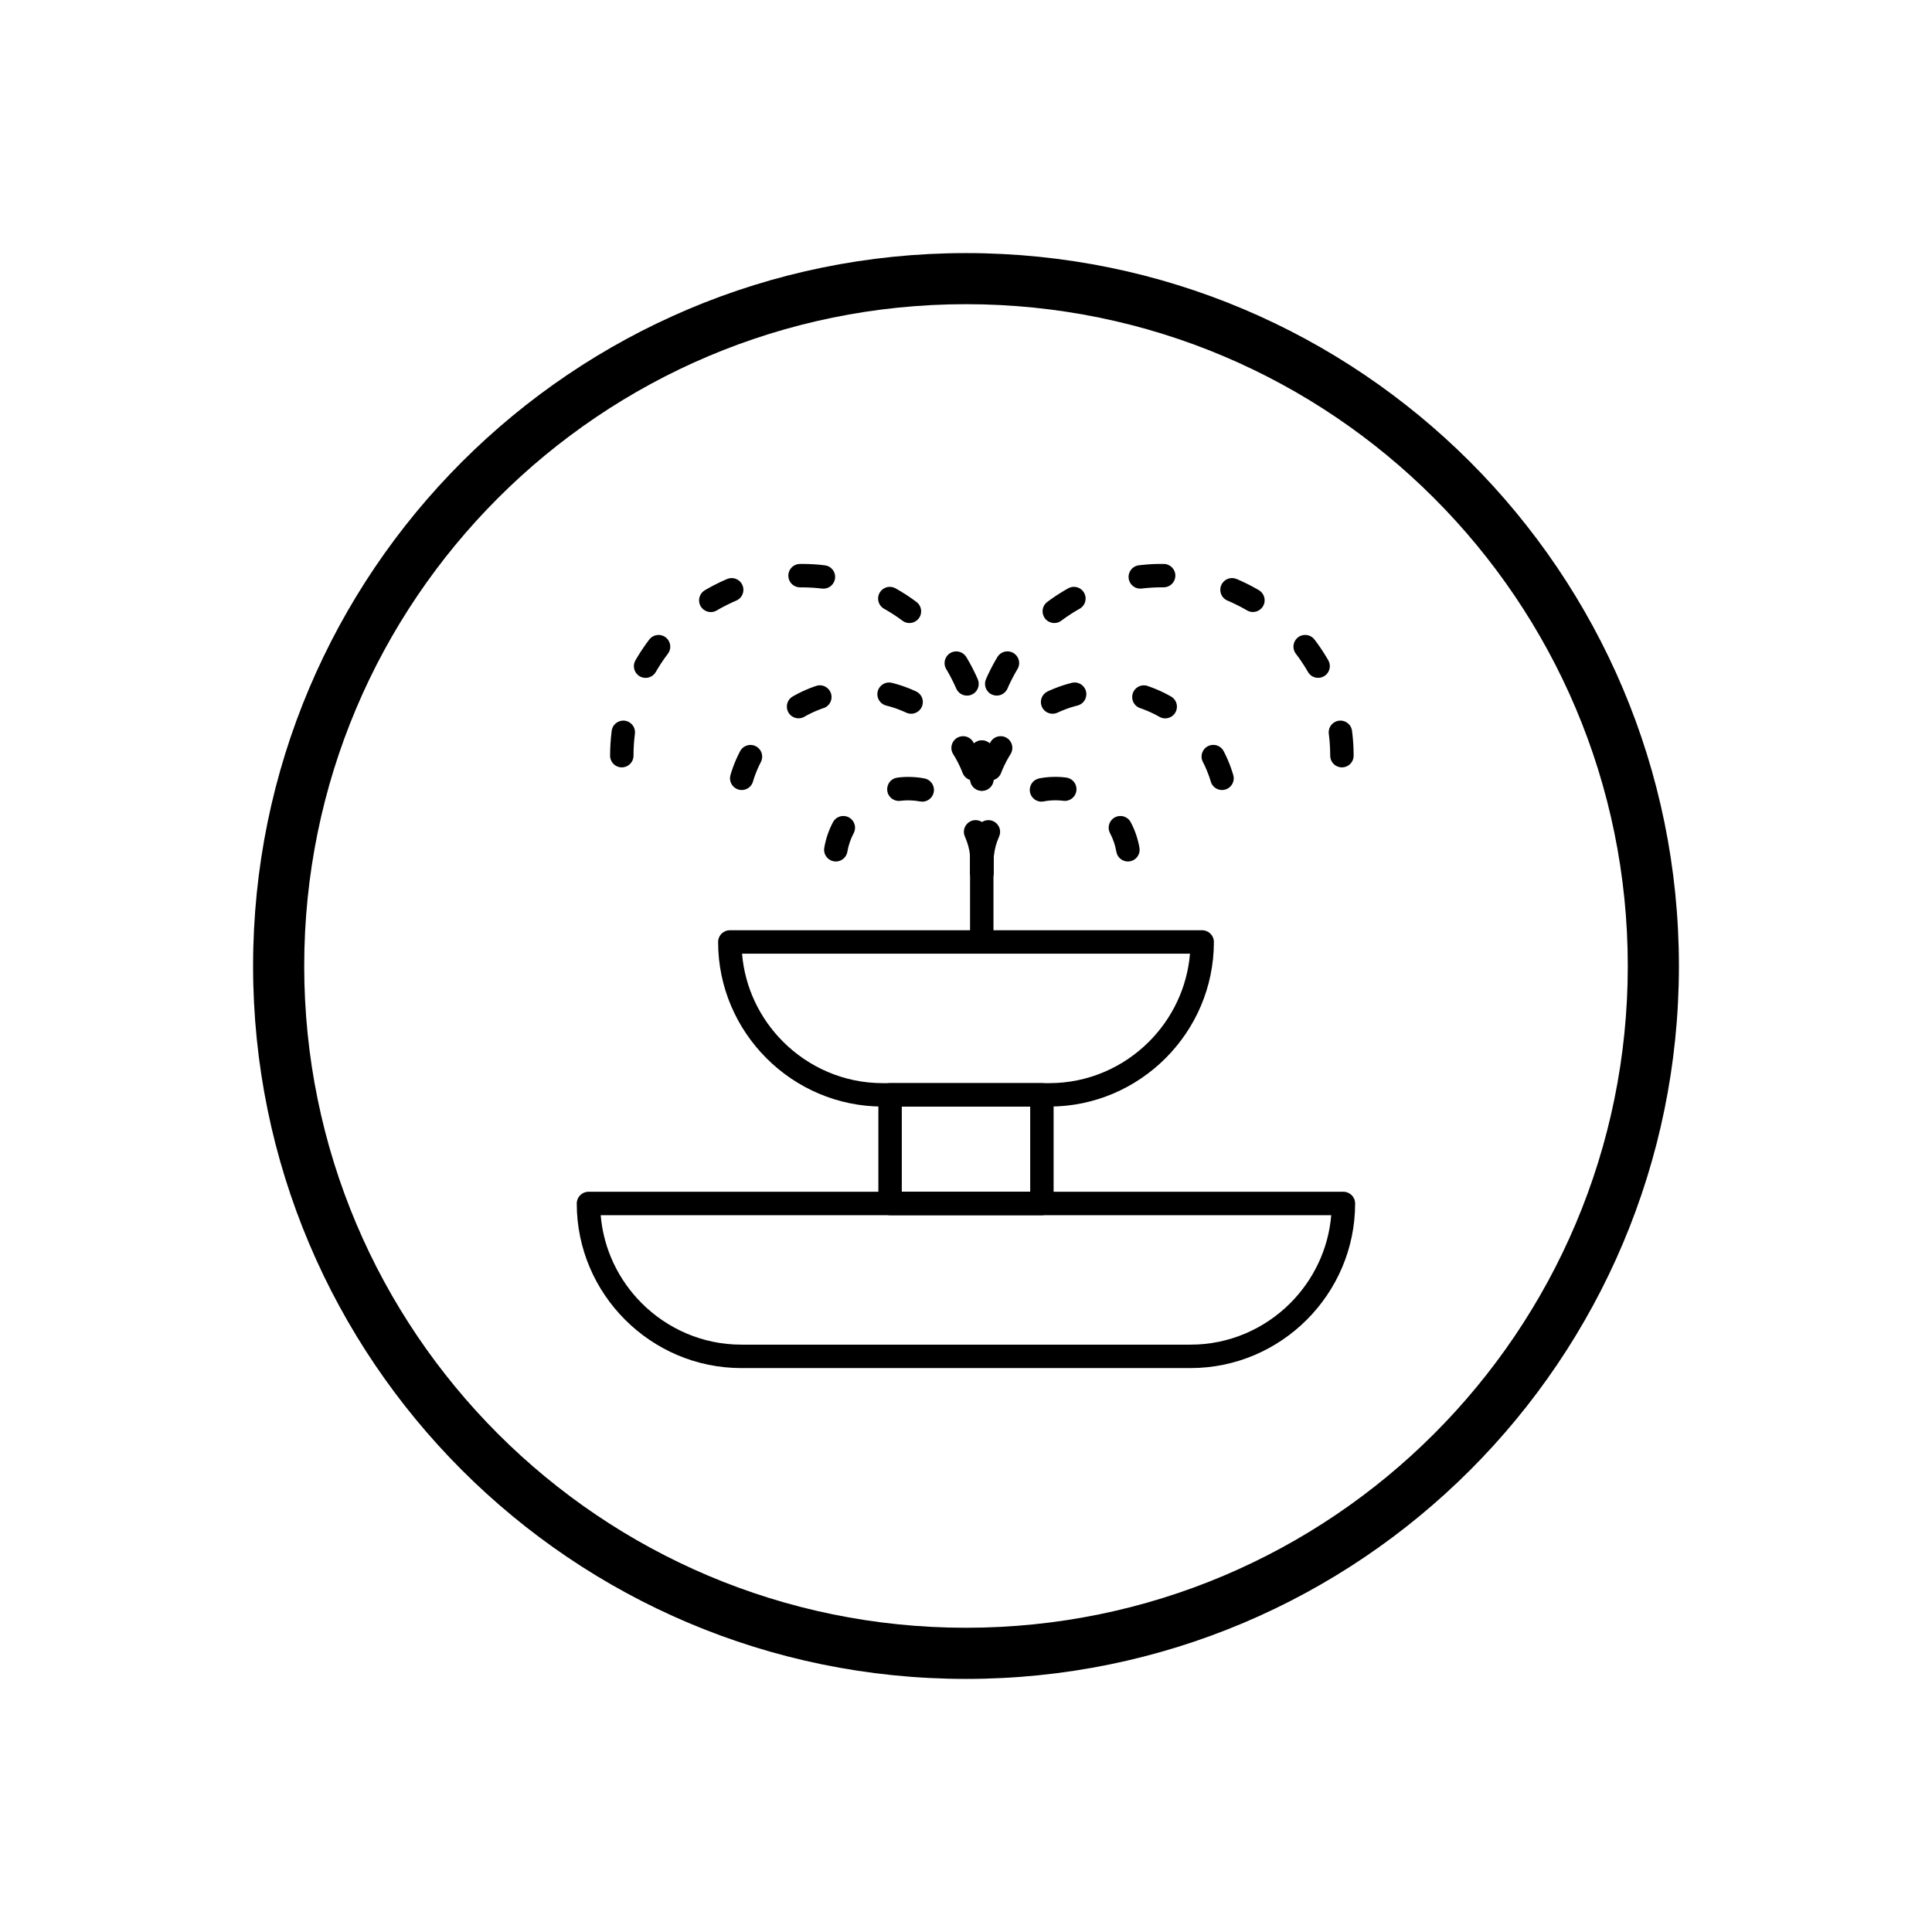 <?xml version="1.0" encoding="UTF-8"?>
<!-- Uploaded to: SVG Repo, www.svgrepo.com, Generator: SVG Repo Mixer Tools -->
<svg fill="#000000" width="800px" height="800px" version="1.1" viewBox="144 144 512 512" xmlns="http://www.w3.org/2000/svg">
 <g>
  <path d="m299.96 459.83h200.06c1.715 0 3.102 1.391 3.102 3.106 0 12-4.906 22.902-12.809 30.809-7.906 7.902-18.809 12.809-30.809 12.809h-119.04c-12 0-22.902-4.906-30.809-12.809-7.906-7.906-12.809-18.809-12.809-30.809 0-1.715 1.391-3.106 3.102-3.106zm196.83 6.207h-193.6c0.754 9.055 4.769 17.223 10.863 23.316 6.781 6.781 16.133 10.992 26.418 10.992h119.04c10.285 0 19.637-4.211 26.418-10.992 6.094-6.094 10.109-14.262 10.863-23.316z"/>
  <path d="m337.41 390.53h125.18c1.715 0 3.102 1.391 3.102 3.102 0 12-4.906 22.902-12.809 30.809-7.906 7.906-18.809 12.812-30.809 12.812h-44.148c-12 0-22.902-4.906-30.809-12.812s-12.812-18.809-12.812-30.809c0-1.715 1.391-3.102 3.102-3.102zm121.95 6.207h-118.71c0.754 9.055 4.769 17.223 10.863 23.316 6.781 6.781 16.133 10.992 26.418 10.992h44.148c10.285 0 19.637-4.211 26.418-10.992 6.094-6.094 10.109-14.262 10.863-23.316z"/>
  <path d="m379.88 431.05h40.234c1.715 0 3.102 1.391 3.102 3.102v28.781c0 1.715-1.391 3.102-3.102 3.102h-40.234c-1.715 0-3.102-1.391-3.102-3.102v-28.781c0-1.715 1.391-3.102 3.102-3.102zm37.133 6.207h-34.027v22.574h34.027z"/>
  <path d="m387.82 356.39c2.594 0.484 4.574-2.258 3.289-4.566-0.453-0.801-1.215-1.352-2.121-1.527h-0.004l-0.141-0.027-0.137-0.023-0.562-0.094-0.703-0.098-0.422-0.047-0.141-0.012-0.578-0.047-0.578-0.031-0.578-0.016-0.148-0.004h-0.68l-0.129 0.004-0.133 0.004-0.258 0.008-0.133 0.004-0.645 0.039-0.387 0.035-0.125 0.012-0.258 0.023-0.129 0.016-0.125 0.016-0.129 0.016-0.059 0.008c-2.738 0.379-3.668 3.832-1.484 5.539 0.66 0.504 1.473 0.723 2.293 0.613l0.02-0.004 0.281-0.035 0.09-0.008 0.281-0.023 0.09-0.008 0.281-0.023 0.656-0.027h0.695l0.633 0.023 0.422 0.031 0.203 0.016 0.105 0.012 0.508 0.059 0.711 0.109 0.203 0.039h0.004z"/>
  <path d="m401.01 370.74c0.262 2.469 3.188 3.637 5.086 2.039 0.789-0.672 1.195-1.672 1.086-2.707l-6.172 0.664z"/>
  <path d="m362.44 368.68c-0.418 2.481 2.141 4.406 4.406 3.316 0.906-0.438 1.543-1.285 1.711-2.277 0.305-1.746 0.852-3.359 1.68-4.926 1.176-2.25-0.684-4.867-3.199-4.516-0.992 0.156-1.828 0.734-2.297 1.629-1.133 2.144-1.891 4.383-2.305 6.773z"/>
  <path d="m337.59 349.38c-0.344 1.164 0.016 2.398 0.922 3.207 1.719 1.496 4.375 0.734 5.031-1.445l0.043-0.145 0.129-0.422 0.234-0.703 0.047-0.137 0.051-0.141 0.203-0.547 0.383-0.957 0.117-0.273 0.176-0.398 0.375-0.797 0.062-0.129 0.066-0.133 0.199-0.387 0.012-0.02c0.711-1.387 0.312-3.047-0.953-3.957-1.551-1.09-3.672-0.586-4.555 1.094l-0.012 0.02-0.164 0.312-0.156 0.312-0.312 0.641-0.297 0.641-0.074 0.164-0.281 0.656-0.133 0.328-0.133 0.336-0.066 0.164-0.25 0.672-0.117 0.336-0.117 0.344-0.059 0.168-0.059 0.172-0.219 0.688-0.102 0.344zm61.535-0.5c1.031 2.566 4.617 2.629 5.734 0.098 0.328-0.766 0.344-1.602 0.039-2.375l-0.066-0.164-0.082-0.203-0.246-0.598-0.258-0.598-0.09-0.199-0.27-0.586-0.188-0.391-0.094-0.191-0.293-0.574-0.305-0.574-0.102-0.188-0.316-0.562-0.109-0.188-0.328-0.551-0.227-0.367-0.074-0.121c-1.316-2.055-4.344-1.883-5.418 0.309-0.461 0.98-0.41 2.086 0.172 3.008l0.055 0.09 0.094 0.148 0.094 0.152 0.359 0.609 0.086 0.152 0.258 0.469 0.164 0.312 0.082 0.16 0.082 0.156 0.082 0.16 0.312 0.641 0.078 0.164 0.074 0.164 0.074 0.16 0.074 0.164 0.281 0.656 0.133 0.328 0.066 0.168 0.066 0.164zm-14.98-16.023c2.207 1.02 4.656-0.746 4.398-3.164-0.133-1.082-0.781-1.992-1.77-2.457l-0.016-0.008-0.391-0.18-0.199-0.09-0.598-0.258-0.199-0.082-0.609-0.246-0.609-0.234-0.609-0.223-0.621-0.211-0.621-0.199-0.211-0.066-0.633-0.188-0.422-0.117-0.215-0.059-0.215-0.055-0.211-0.055-0.043-0.012c-1.348-0.328-2.727 0.27-3.426 1.465-1.027 1.805-0.059 4.062 1.953 4.566h0.004l0.879 0.234 0.516 0.152 0.688 0.219 0.344 0.117 0.168 0.059 0.172 0.062 0.504 0.188 0.504 0.199 0.328 0.133 0.656 0.281 0.328 0.148 0.16 0.074 0.016 0.008zm-21.875-1.199c1.137-0.395 1.93-1.375 2.078-2.57 0.258-2.273-1.918-4.039-4.086-3.305l-0.07 0.023-0.504 0.176-0.84 0.312-0.168 0.066-0.656 0.266-0.492 0.211-0.32 0.141-0.164 0.074-0.641 0.297-0.641 0.312-0.16 0.082-0.781 0.41-0.156 0.086-0.305 0.172-0.156 0.086-0.125 0.07c-2.285 1.324-1.996 4.695 0.484 5.609 0.863 0.316 1.809 0.23 2.606-0.227l0.098-0.059 0.125-0.07 0.645-0.352 0.645-0.332 0.133-0.066 0.797-0.375 0.266-0.117 0.137-0.059 0.133-0.059 0.273-0.117 0.684-0.273 0.137-0.051 0.137-0.055 0.547-0.203 0.352-0.117z"/>
  <path d="m305.68 344.26c0 1.09 0.566 2.09 1.496 2.652 2.066 1.25 4.711-0.242 4.711-2.652 0-1.934 0.121-3.871 0.371-5.789 0.301-2.449-2.203-4.266-4.434-3.188-0.945 0.465-1.586 1.348-1.719 2.394-0.004 0.062-0.016 0.133-0.023 0.195-0.266 2.121-0.398 4.254-0.398 6.391zm95.422 0c0 1.09 0.566 2.09 1.496 2.652 2.066 1.25 4.711-0.242 4.711-2.652zm6.207 0v-0.328l-0.008-0.656v-0.035c-0.082-2.648-3.195-3.992-5.18-2.227-0.676 0.617-1.047 1.465-1.027 2.383v0.004l6.203-0.156m-6.203 0.156 0.004 0.285 0.004 0.289v0.289m-3.68-17.777c0.531 1.203 1.738 1.938 3.055 1.852 2.152-0.156 3.484-2.359 2.633-4.34l-0.035-0.086-0.25-0.562-0.258-0.562-0.266-0.555-0.273-0.555-0.137-0.273-0.281-0.547-0.289-0.547-0.145-0.27-0.297-0.539-0.457-0.797-0.156-0.266-0.156-0.262-0.035-0.055c-1.277-2.074-4.316-1.965-5.422 0.211-0.48 0.973-0.441 2.078 0.117 3.012l0.016 0.023 0.273 0.461 0.398 0.703 0.129 0.234 0.258 0.477 0.25 0.477 0.125 0.242 0.363 0.727 0.234 0.484 0.117 0.246 0.227 0.492 0.109 0.246 0.109 0.25 0.035 0.086zm-14.254-17.984c2.039 1.5 4.926 0.059 4.945-2.477 0.008-0.996-0.461-1.926-1.262-2.516l-0.199-0.148-0.492-0.359-0.25-0.18-0.5-0.352-0.25-0.172-0.508-0.344-0.508-0.336-0.516-0.328-0.262-0.164-0.785-0.48-0.262-0.156-0.266-0.156-0.531-0.305-0.199-0.113c-2.215-1.234-4.887 0.562-4.594 3.078 0.133 0.992 0.688 1.848 1.566 2.34l0.168 0.094 0.234 0.133 0.469 0.273 0.23 0.137 0.461 0.281 0.227 0.141 0.68 0.434 0.227 0.148 0.445 0.297 0.668 0.457 0.656 0.469 0.215 0.16 0.199 0.148zm-21.301-8.527c2.769 0.297 4.5-2.863 2.758-5.043-0.516-0.633-1.242-1.031-2.055-1.121l-0.246-0.027-0.641-0.07-0.641-0.062-0.641-0.055-0.648-0.047-0.324-0.02-0.648-0.031-0.324-0.012-0.328-0.012-0.656-0.016-0.656-0.008h-0.605l-0.227 0.004c-1.801 0.027-3.188 1.539-3.062 3.336 0.125 1.637 1.488 2.883 3.129 2.871h0.727l0.578 0.008 0.285 0.008 0.289 0.008 0.855 0.035 0.57 0.031 0.57 0.039 0.285 0.023 0.281 0.023 0.562 0.055 0.809 0.09zm-22.746 3.188c2.348-1.008 2.551-4.238 0.348-5.539-0.859-0.492-1.863-0.559-2.777-0.176l-0.055 0.023-0.238 0.102-0.242 0.105-0.477 0.211-0.715 0.328-0.238 0.113-0.469 0.227-0.469 0.234-0.23 0.117-0.234 0.117-0.691 0.363-0.23 0.125-0.68 0.375-0.453 0.258-0.445 0.258-0.043 0.027c-0.965 0.57-1.527 1.598-1.52 2.715 0.039 2.383 2.637 3.84 4.688 2.625l0.016-0.008 0.195-0.113 0.598-0.34 0.797-0.438 0.609-0.316 0.812-0.406 0.207-0.102 0.828-0.391 0.207-0.094 0.422-0.188 0.422-0.18 0.055-0.023zm-18.129 14.09c1.598-2.125-0.004-5.129-2.664-4.977-0.91 0.059-1.719 0.496-2.273 1.219l-0.004 0.008-0.312 0.414-0.305 0.414-0.305 0.422-0.445 0.633-0.145 0.211-0.434 0.645-0.145 0.219-0.281 0.43-0.141 0.219-0.41 0.656-0.137 0.223-0.398 0.668-0.129 0.223-0.07 0.121c-0.551 0.965-0.543 2.133 0.008 3.094 1.211 2.074 4.18 2.055 5.383-0.016l0.055-0.094 0.113-0.195 0.469-0.781 0.242-0.391 0.242-0.383 0.25-0.383 0.25-0.375 0.645-0.938 0.531-0.734 0.137-0.184 0.273-0.359 0.004-0.008z"/>
  <path d="m407.31 344.26c0-1.09-0.566-2.09-1.496-2.652-2.066-1.25-4.711 0.242-4.711 2.652v6.207c0 1.09 0.566 2.09 1.496 2.652 2.066 1.25 4.711-0.242 4.711-2.652zm-6.207 31.035c0 1.09 0.566 2.09 1.496 2.652 2.066 1.25 4.711-0.242 4.711-2.652v-6.207c0-1.09-0.566-2.09-1.496-2.652-2.066-1.25-4.711 0.242-4.711 2.652z"/>
  <path d="m419.42 350.29c-2.492 0.484-3.379 3.574-1.535 5.316 0.742 0.684 1.715 0.965 2.703 0.781h0.004l0.098-0.02 0.203-0.039 0.609-0.094 0.508-0.059 0.105-0.012 0.105-0.008 0.102-0.008 0.422-0.031 0.633-0.023h0.699l0.656 0.027 0.281 0.023 0.09 0.008 0.281 0.023 0.09 0.008 0.281 0.035 0.02 0.004c1.105 0.145 2.176-0.305 2.859-1.18 1.461-1.906 0.32-4.644-2.051-4.973l-0.059-0.008-0.129-0.016-0.125-0.016-0.129-0.016-0.258-0.023-0.125-0.012-0.387-0.035-0.645-0.039-0.133-0.004-0.258-0.008-0.133-0.004-0.129-0.004h-0.68l-0.148 0.004-0.578 0.016-0.578 0.031-0.578 0.047-0.141 0.012-0.422 0.047-0.703 0.098-0.562 0.094-0.137 0.023-0.141 0.027h-0.004z"/>
  <path d="m401.23 370.08c-0.273 2.551 2.5 4.316 4.699 2.984 0.828-0.508 1.371-1.352 1.473-2.32 0.176-1.73 0.645-3.414 1.352-5v-0.004c1.074-2.348-1.02-4.906-3.539-4.312-0.934 0.227-1.695 0.848-2.098 1.723-0.984 2.152-1.648 4.574-1.887 6.93z"/>
  <path d="m407.25 370.08c0.273 2.551-2.5 4.316-4.699 2.984-0.828-0.508-1.371-1.352-1.473-2.32-0.176-1.73-0.645-3.414-1.352-5v-0.004c-1.074-2.348 1.02-4.906 3.539-4.312 0.934 0.227 1.695 0.848 2.098 1.723 0.984 2.152 1.648 4.574 1.887 6.93z"/>
  <path d="m439.85 369.72c0.41 2.398 3.289 3.414 5.117 1.805 0.801-0.707 1.18-1.789 1-2.844-0.414-2.402-1.168-4.617-2.305-6.773-1.105-2.098-4.027-2.234-5.348-0.258-0.613 0.957-0.676 2.129-0.148 3.141 0.832 1.578 1.375 3.172 1.68 4.93z"/>
  <path d="m464.87 351.14c0.711 2.363 3.742 3.008 5.348 1.125 0.676-0.805 0.902-1.875 0.605-2.883l-0.102-0.344-0.219-0.688-0.059-0.172-0.059-0.168-0.117-0.344-0.117-0.336-0.25-0.672-0.066-0.164-0.133-0.336-0.133-0.328-0.352-0.82-0.074-0.16-0.148-0.328-0.148-0.32-0.234-0.48-0.156-0.312-0.082-0.16-0.082-0.156-0.012-0.02c-1.238-2.352-4.633-2.184-5.637 0.285-0.332 0.855-0.289 1.758 0.129 2.578l0.012 0.02 0.133 0.258 0.133 0.266 0.062 0.129 0.312 0.664 0.117 0.266 0.059 0.137 0.059 0.133 0.117 0.273 0.383 0.957 0.152 0.41 0.102 0.281 0.047 0.137 0.234 0.703 0.047 0.145 0.086 0.281zm-61.359-4.535c-0.906 2.305 1.113 4.684 3.539 4.172 1.031-0.23 1.84-0.914 2.234-1.895l0.133-0.336 0.133-0.328 0.211-0.492 0.148-0.328 0.074-0.16 0.074-0.164 0.078-0.164 0.312-0.641 0.082-0.16 0.082-0.156 0.082-0.16 0.164-0.312 0.258-0.469 0.086-0.152 0.359-0.609 0.094-0.152 0.094-0.148 0.055-0.09c0.617-0.977 0.641-2.188 0.078-3.191-1.164-2.043-4.062-2.102-5.324-0.129l-0.074 0.121-0.227 0.367-0.328 0.551-0.109 0.188-0.316 0.562-0.102 0.188-0.305 0.574-0.293 0.574-0.094 0.191-0.188 0.391-0.27 0.586-0.09 0.199-0.258 0.598-0.246 0.598-0.082 0.203-0.066 0.164zm18.125-19.371c-1.48 0.695-2.164 2.394-1.586 3.922 0.656 1.688 2.57 2.457 4.211 1.699l0.016-0.008 0.16-0.074 0.328-0.148 0.656-0.281 0.328-0.133 0.504-0.199 0.504-0.188 0.172-0.062 0.336-0.117 0.172-0.059 0.688-0.219 0.516-0.152 0.879-0.234h0.004c1.316-0.328 2.25-1.43 2.359-2.781 0.152-2.106-1.781-3.742-3.832-3.246l-0.043 0.012-0.211 0.055-0.215 0.055-0.215 0.059-0.422 0.117-0.633 0.188-0.211 0.066-0.621 0.199-0.621 0.211-0.609 0.223-0.609 0.234-0.609 0.246-0.199 0.082-0.598 0.258-0.199 0.09-0.391 0.18-0.016 0.008zm26.512-1.445c-2.106-0.711-4.227 0.922-4.102 3.137 0.094 1.266 0.895 2.32 2.094 2.738l0.352 0.117 0.547 0.203 0.137 0.055 0.137 0.051 0.684 0.273 0.137 0.059 0.266 0.117 0.273 0.117 0.133 0.059 0.797 0.375 0.133 0.066 0.645 0.332 0.645 0.352 0.125 0.07 0.098 0.059c1.359 0.777 3.066 0.43 4.019-0.816 1.125-1.504 0.699-3.625-0.93-4.566l-0.125-0.07-0.156-0.086-0.305-0.172-0.156-0.086-0.781-0.41-0.16-0.082-0.641-0.312-0.641-0.297-0.164-0.074-0.32-0.141-0.492-0.211-0.656-0.266-0.168-0.066-0.84-0.312-0.504-0.176-0.07-0.023z"/>
  <path d="m496.52 344.26c0 1.09 0.566 2.09 1.496 2.652 2.066 1.25 4.711-0.242 4.711-2.652 0-2.184-0.137-4.371-0.418-6.539l-0.008-0.047c-0.156-1.18-0.945-2.141-2.066-2.535-2.191-0.738-4.371 1.039-4.09 3.332 0.023 0.27 0.07 0.551 0.098 0.82 0.184 1.648 0.273 3.309 0.273 4.969zm-95.422 0c0 1.09 0.566 2.09 1.496 2.652 2.066 1.25 4.711-0.242 4.711-2.652v-0.289l0.004-0.289 0.004-0.285v-0.004c0.055-2.559-2.82-4.082-4.91-2.598-0.797 0.582-1.266 1.457-1.293 2.445v0.035l-0.008 0.656v0.328zm0.012-1.02 6.203 0.156m-2.012-19.402c-0.695 1.613 0.047 3.445 1.672 4.117 1.566 0.633 3.332-0.086 4.016-1.629l0.035-0.086 0.109-0.25 0.109-0.246 0.227-0.492 0.117-0.246 0.234-0.484 0.363-0.727 0.125-0.242 0.25-0.477 0.258-0.477 0.129-0.234 0.266-0.469 0.273-0.469 0.137-0.23 0.016-0.023c1.281-2.129-0.301-4.793-2.781-4.711-1.055 0.051-1.973 0.59-2.523 1.488l-0.035 0.055-0.312 0.531-0.457 0.797-0.297 0.539-0.145 0.27-0.289 0.547-0.281 0.547-0.137 0.273-0.273 0.555-0.266 0.555-0.258 0.562-0.25 0.562-0.035 0.086zm16.254-20.488c-2.106 1.562-1.453 4.859 1.09 5.508 0.91 0.223 1.84 0.043 2.598-0.516l0.199-0.148 0.215-0.16 0.215-0.156 0.438-0.312 0.219-0.152 0.445-0.305 0.445-0.297 0.227-0.148 0.68-0.434 0.227-0.141 0.461-0.281 0.461-0.273 0.469-0.266 0.168-0.094c1.227-0.688 1.832-2.098 1.496-3.461-0.504-1.984-2.734-2.953-4.527-1.957l-0.199 0.113-0.531 0.305-0.266 0.156-0.262 0.156-0.785 0.48-0.773 0.492-0.258 0.168-0.254 0.168-0.508 0.344-0.25 0.172-0.5 0.352-0.25 0.18-0.492 0.359-0.199 0.148zm24.281-9.703c-1.129 0.129-2.086 0.855-2.519 1.906-0.887 2.199 0.875 4.512 3.223 4.262l0.809-0.09 0.562-0.055 0.281-0.023 0.285-0.023 0.57-0.039 0.57-0.031 0.855-0.035 0.289-0.008 0.285-0.008 0.578-0.008h0.727c1.68 0.012 3.055-1.289 3.133-2.969 0.066-1.762-1.305-3.211-3.066-3.234l-0.227-0.004h-0.605l-0.656 0.008-0.328 0.008-0.324 0.008-0.328 0.012-0.324 0.012-0.648 0.031-0.324 0.02-0.648 0.047-0.641 0.055-0.641 0.062-0.641 0.07zm25.875 3.644c-2.414-1.02-4.922 1.215-4.191 3.734 0.27 0.898 0.898 1.605 1.762 1.977l0.055 0.023 0.422 0.18 0.422 0.188 0.207 0.094 0.828 0.391 0.207 0.102 0.203 0.102 0.207 0.102 0.406 0.203 0.609 0.316 0.199 0.105 0.797 0.438 0.398 0.227 0.195 0.113 0.016 0.008c2.106 1.25 4.766-0.324 4.688-2.773-0.035-1.059-0.609-2.027-1.52-2.566l-0.043-0.027-0.445-0.258-0.453-0.258-0.453-0.25-0.461-0.25-0.461-0.242-0.23-0.117-0.703-0.352-0.703-0.34-0.238-0.113-0.234-0.109-0.477-0.219-0.477-0.211-0.242-0.105-0.238-0.102-0.055-0.023zm20.641 16.039c-1.488-1.934-4.492-1.5-5.371 0.777-0.379 1.016-0.219 2.113 0.434 2.981l0.004 0.008 0.273 0.359 0.137 0.184 0.531 0.734 0.516 0.75 0.25 0.375 0.375 0.574 0.363 0.574 0.117 0.191 0.469 0.781 0.113 0.199 0.055 0.094c1.262 2.18 4.438 2.055 5.512-0.23 0.422-0.918 0.383-1.965-0.121-2.848l-0.07-0.121-0.129-0.223-0.398-0.668-0.273-0.445-0.273-0.438-0.422-0.656-0.141-0.215-0.434-0.645-0.148-0.215-0.445-0.633-0.305-0.422-0.305-0.414-0.312-0.414-0.004-0.008z"/>
  <path d="m407.31 344.26c0-1.09-0.566-2.09-1.496-2.652-2.066-1.25-4.711 0.242-4.711 2.652v6.207c0 1.09 0.566 2.09 1.496 2.652 2.066 1.25 4.711-0.242 4.711-2.652zm-6.207 31.035c0 1.09 0.566 2.09 1.496 2.652 2.066 1.25 4.711-0.242 4.711-2.652v-6.207c0-1.09-0.566-2.09-1.496-2.652-2.066-1.25-4.711 0.242-4.711 2.652z"/>
  <path d="m407.28 371.39v22.242h-6.207v-22.242z"/>
  <path d="m400 211.07c104.34 0 188.93 84.586 188.93 188.93s-84.586 188.93-188.93 188.93-188.93-84.586-188.93-188.93 84.586-188.93 188.93-188.93zm0 13.543c96.863 0 175.38 78.523 175.38 175.38 0 96.863-78.52 175.38-175.38 175.38s-175.38-78.523-175.38-175.38c0-96.863 78.52-175.38 175.38-175.38z" fill-rule="evenodd"/>
 </g>
</svg>